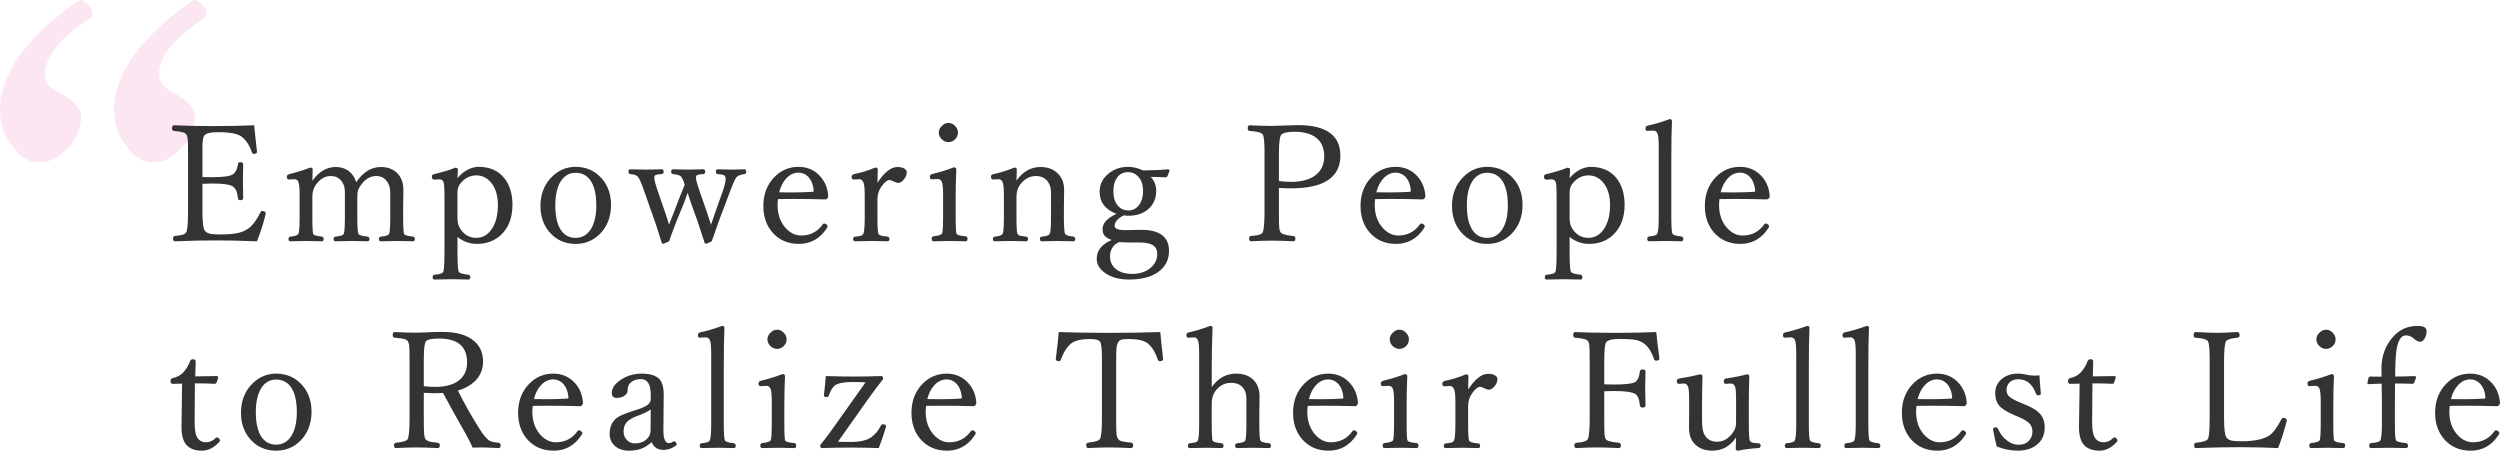 <?xml version="1.0" encoding="UTF-8"?><svg id="_レイヤー_2" xmlns="http://www.w3.org/2000/svg" viewBox="0 0 556.151 100.258"><defs><style>.cls-1{fill:#d6007f;}.cls-2{fill:#333;}.cls-3{opacity:.1;}</style></defs><g id="_レイヤー_1-2"><g><g class="cls-3"><path class="cls-1" d="M0,24.528C0,16.531,5.68,8.508,17.04,.458c.306-.306,.611-.458,.917-.458,.509,0,1.12,.408,1.834,1.223,.56,.663,.841,1.249,.841,1.757,0,.458-.256,.867-.764,1.223-6.571,4.279-9.857,8.405-9.857,12.379,0,1.528,.891,2.777,2.674,3.744,3.565,1.834,5.349,3.719,5.349,5.654,0,2.701-1.096,5.146-3.286,7.336-1.885,1.885-3.923,2.827-6.113,2.827s-4.203-1.273-6.037-3.821c-1.732-2.342-2.598-4.94-2.598-7.794Zm25.369,0c0-7.997,5.68-16.02,17.04-24.07,.306-.306,.611-.458,.917-.458,.509,0,1.12,.408,1.834,1.223,.56,.663,.841,1.249,.841,1.757,0,.458-.256,.867-.764,1.223-6.571,4.279-9.857,8.405-9.857,12.379,0,1.528,.891,2.777,2.674,3.744,3.515,1.834,5.272,3.719,5.272,5.654,0,2.701-1.096,5.146-3.286,7.336-1.885,1.885-3.923,2.827-6.113,2.827-2.14,0-4.126-1.273-5.96-3.821-1.732-2.342-2.598-4.94-2.598-7.794Z"/></g><g><path class="cls-2" d="M38.695,29.121c1.94,.142,2.568,.497,2.751,.769,.153,.24,.253,.554,.298,.931,.058,.521,.087,1.729,.087,3.59v12.621c0,3.339-.228,4.376-.417,4.657-.149,.213-.355,.376-.608,.481-.34,.124-.986,.234-1.932,.328-.175,.033-.383,.16-.383,.58,0,.521,.254,.6,.411,.6,3.276-.128,6.391-.193,9.259-.193,2.564,0,5.562,.065,8.907,.193l.088,.003,.033-.081c.818-2.048,1.453-4.041,1.888-5.929l.037-.2c0-.241-.141-.529-.811-.529-.159,0-.287,.108-.376,.316-.819,1.673-1.711,2.869-2.649,3.557-.641,.457-1.377,.787-2.19,.982-.97,.242-2.344,.365-4.083,.365-1.086,0-1.893-.063-2.393-.188-.484-.133-.851-.376-1.09-.724-.324-.48-.488-1.899-.488-4.219v-6.14c.739-.042,1.471-.063,2.178-.063,2.446,0,3.994,.223,4.605,.664,.632,.433,1.004,1.3,1.106,2.581,.029,.299,.211,.464,.511,.464,.554,0,.67-.24,.67-.445-.047-1.678-.07-3.037-.07-4.039,0-.71,.023-1.897,.07-3.533,0-.201-.116-.441-.67-.441-.299,0-.48,.152-.511,.429-.102,1.003-.453,1.749-1.045,2.219-.561,.459-2.131,.692-4.667,.692-1.018,0-1.749-.01-2.178-.029v-6.244c0-1.585,.123-2.572,.365-2.936,.36-.535,1.384-.807,3.043-.807,2.7,0,4.502,.346,5.354,1.027,.983,.778,1.744,1.959,2.265,3.519,.099,.238,.271,.288,.396,.288,.583,0,.705-.24,.705-.441v-.122c-.105-.769-.312-2.684-.616-5.691l-.012-.117-.118,.005c-2.506,.116-5.443,.176-8.73,.176-3.556,0-6.575-.06-8.982-.176-.201,0-.441,.122-.441,.705,0,.434,.268,.528,.433,.547Z"/><path class="cls-2" d="M91.881,53.678c.122,0,.406-.05,.406-.512,0-.396-.24-.5-.395-.528-1.56-.147-1.917-.427-1.993-.586-.098-.18-.214-.953-.214-3.614v-2.266l.053-3.957c0-1.479-.426-2.685-1.264-3.583-.911-.983-2.178-1.481-3.766-1.481-2.109,0-3.949,1.142-5.472,3.395-.288-.963-.772-1.745-1.444-2.328-.839-.708-1.896-1.066-3.139-1.066-1.979,0-3.715,1.034-5.163,3.074,.007-.628,.029-1.469,.067-2.51,0-.133-.05-.441-.512-.441l-.046,.009c-1.511,.593-3.078,1.082-4.668,1.456-.435,.14-.526,.381-.526,.559,0,.524,.23,.635,.431,.635l1.241-.07c.472,0,.778,.23,.937,.707,.159,.453,.239,1.409,.239,2.842v5.027c0,2.559-.163,3.376-.299,3.609-.129,.216-.543,.493-1.797,.592-.143,.027-.383,.131-.383,.527,0,.462,.284,.512,.41,.512,1.48-.047,2.667-.07,3.529-.07,.943,0,2.125,.023,3.516,.07,.139,0,.371-.066,.371-.512,0-.374-.188-.493-.359-.528-1.543-.147-1.887-.425-1.954-.577-.092-.205-.2-1.001-.2-3.623v-4.605c0-1.07,.247-1.969,.733-2.671,.932-1.329,2.051-2.003,3.325-2.003,1.331,0,2.254,.58,2.824,1.777,.236,.461,.355,1.11,.355,1.93v5.572c0,2.533-.146,3.366-.268,3.618-.099,.196-.493,.456-1.825,.583-.157,.026-.421,.134-.421,.562s.284,.477,.41,.477c1.48-.047,2.715-.07,3.67-.07,.839,0,2.014,.023,3.498,.07,.122,0,.406-.047,.406-.477,0-.427-.24-.535-.396-.564-1.474-.126-1.927-.391-2.046-.586-.121-.22-.266-1.024-.266-3.613v-4.605c0-.607,.046-1.087,.136-1.424,.101-.349,.325-.768,.668-1.247,.932-1.329,2.062-2.003,3.36-2.003,1.307,0,2.213,.58,2.771,1.777,.259,.508,.391,1.18,.391,2v5.502c0,2.616-.144,3.407-.264,3.609-.129,.216-.553,.492-1.847,.592-.271,.045-.421,.232-.421,.527,0,.462,.309,.512,.445,.512,1.585-.047,2.825-.07,3.688-.07,.955,0,2.118,.023,3.463,.07Z"/><path class="cls-2" d="M106.494,37.115c-.825,0-1.661,.218-2.484,.647-.855,.454-1.606,1.085-2.238,1.877,.012-.521,.046-1.142,.102-1.854,0-.178-.073-.477-.564-.477l-.045,.009c-1.406,.546-2.985,1.023-4.692,1.418-.416,.09-.503,.336-.503,.526,0,.612,.353,.705,.571,.705h0l1.135-.07c.46,0,.755,.208,.901,.635,.136,.407,.204,1.376,.204,2.879v12.533c0,3.302-.155,4.296-.287,4.553-.106,.226-.521,.517-1.903,.614-.167,.018-.446,.111-.446,.546,0,.46,.232,.529,.375,.529,1.491-.047,2.791-.07,3.863-.07,.955,0,2.22,.023,3.762,.07,.139,0,.371-.068,.371-.529,0-.411-.24-.518-.395-.546-1.534-.142-2.02-.421-2.153-.624-.137-.235-.3-1.215-.3-4.543v-3.232c1.281,1.026,2.739,1.547,4.34,1.547,2.145,0,3.953-.686,5.378-2.039,1.67-1.599,2.517-3.829,2.517-6.629,0-2.443-.601-4.438-1.785-5.932-1.354-1.688-3.28-2.543-5.723-2.543Zm4.27,8.545c0,2.087-.425,3.815-1.264,5.136-.908,1.408-2.097,2.122-3.533,2.122-1.495,0-2.696-.673-3.569-2.001-.418-.632-.63-1.419-.63-2.339v-5.748c0-.799,.222-1.476,.658-2.014,.955-1.193,2.146-1.799,3.541-1.799,1.269,0,2.354,.518,3.227,1.538,1.042,1.225,1.57,2.942,1.57,5.104Z"/><path class="cls-2" d="M133.858,39.689c-1.506-1.707-3.46-2.573-5.807-2.573-1.981,0-3.731,.722-5.202,2.145-1.74,1.692-2.622,3.899-2.622,6.559,0,2.305,.673,4.261,1.999,5.812,1.494,1.744,3.454,2.628,5.825,2.628,2.087,0,3.879-.722,5.326-2.146,1.692-1.657,2.551-3.852,2.551-6.522,0-2.364-.696-4.35-2.07-5.901Zm-9.197,.78c.804-1.348,1.944-2.031,3.391-2.031,1.29,0,2.34,.487,3.119,1.447,.985,1.226,1.484,3.181,1.484,5.811,0,2.182-.39,3.928-1.159,5.19-.827,1.349-1.986,2.032-3.444,2.032-1.289,0-2.326-.498-3.083-1.481-.951-1.214-1.433-3.146-1.433-5.741,0-2.205,.379-3.964,1.125-5.227Z"/><path class="cls-2" d="M165.561,37.66h0c-1.293,.047-2.237,.07-2.808,.07-.769,0-1.813-.023-3.111-.07-.151,0-.406,.068-.406,.529,0,.434,.268,.528,.436,.547,.68,.034,1.152,.123,1.402,.265,.241,.141,.359,.404,.359,.806,0,.569-.24,1.549-.714,2.911l-1.618,4.538c-.385,1.164-.697,2.089-.933,2.754-.315-.926-.601-1.814-.852-2.65l-1.617-4.641c-.591-1.689-.89-2.758-.89-3.176,0-.264,.074-.442,.227-.547,.14-.096,.497-.218,1.42-.261,.16-.018,.428-.112,.428-.546,0-.46-.254-.529-.41-.529-1.434,.047-2.579,.07-3.406,.07-.687,0-1.815-.023-3.357-.07-.151,0-.406,.068-.406,.529,0,.434,.268,.528,.431,.547,.815,.067,1.39,.23,1.704,.479,.259,.227,.555,.855,.881,1.869-.203,.491-.561,1.38-1.073,2.668l-1.441,3.743-.757,1.919c-.08,.22-.152,.414-.217,.585-.295-1.015-.551-1.83-.761-2.429l-1.67-4.852c-.567-1.643-.854-2.712-.854-3.176,0-.271,.07-.454,.209-.547,.14-.096,.497-.218,1.419-.261,.299-.029,.464-.224,.464-.546,0-.46-.254-.529-.41-.529-1.491,.047-2.679,.07-3.529,.07-.757,0-1.921-.023-3.463-.07-.28,0-.441,.18-.441,.494,0,.465,.268,.563,.433,.582,.839,.056,1.406,.259,1.689,.606,.34,.396,.84,1.56,1.488,3.459l2.303,6.538c.454,1.305,.95,2.858,1.483,4.638,.101,.203,.25,.245,.357,.245,.06,0,.169,0,1.25-.522l.047-.022,.017-.05c.35-1.036,.881-2.478,1.579-4.282l1.689-4.135c.295-.812,.576-1.581,.844-2.306,.144,.431,.412,1.249,.803,2.445l1.44,3.987c.851,2.565,1.359,4.12,1.51,4.62,.069,.23,.237,.265,.331,.265,.06,0,.17,0,1.232-.522l.047-.023,.017-.049c.432-1.282,.939-2.736,1.511-4.32l2.461-6.505c.706-1.921,1.206-3.048,1.486-3.352,.353-.385,.947-.626,1.768-.716,.16-.018,.428-.112,.428-.546,0-.478-.309-.529-.445-.529Z"/><path class="cls-2" d="M183.871,50.854c.16-.2,.238-.376,.238-.535,0-.136-.082-.265-.234-.373-.304-.281-.688-.301-.854-.033-1.165,1.645-2.781,2.479-4.803,2.479-1.247,0-2.388-.543-3.389-1.612-1.226-1.329-1.848-3.062-1.848-5.153,0-.377,.031-.826,.092-1.337,.749-.021,1.899-.032,3.422-.032,2.285,0,4.667,.035,7.084,.105,.163,0,.316-.071,.458-.212,.141-.142,.212-.319,.212-.537-.119-1.731-.721-3.211-1.79-4.399-1.261-1.392-2.883-2.098-4.821-2.098-2.064,0-3.845,.74-5.292,2.198-1.68,1.681-2.532,3.869-2.532,6.505,0,2.34,.667,4.308,1.981,5.848,1.482,1.72,3.479,2.592,5.931,2.592,2.575,0,4.646-1.148,6.145-3.404Zm-6.232-12.451c.84,0,1.572,.318,2.177,.945,.68,.726,1.083,1.729,1.196,2.973,0,.35-.153,.35-.234,.35-1.467,.094-3.031,.141-4.65,.141-1.168,0-2.107-.01-2.795-.03,.325-1.274,.847-2.305,1.552-3.065,.792-.871,1.719-1.312,2.755-1.312Z"/><path class="cls-2" d="M201.187,37.502c-.393-.233-.911-.352-1.54-.352-1.441,0-2.936,1.179-4.443,3.505,.006-.789,.029-1.774,.068-2.94,0-.165-.071-.441-.547-.441l-.05,.01c-1.45,.627-3.026,1.115-4.699,1.455-.435,.14-.526,.419-.526,.629,0,.49,.287,.564,.465,.564h0l1.276-.07c.351,0,.637,.225,.871,.684,.202,.438,.305,1.402,.305,2.865v5.027c0,2.583-.179,3.385-.331,3.605-.115,.178-.257,.304-.415,.373-.233,.09-.707,.164-1.417,.223-.271,.045-.421,.232-.421,.527,0,.462,.309,.512,.445,.512,1.434-.047,2.668-.07,3.67-.07,.932,0,2.131,.023,3.568,.07,.122,0,.406-.05,.406-.512,0-.396-.24-.5-.397-.529-1.471-.098-1.924-.373-2.043-.585-.105-.195-.231-.981-.231-3.614v-4.166c0-1.068,.341-2.061,1.012-2.948,.641-.854,1.204-1.286,1.676-1.286,.114,0,.359,.056,.877,.321,.455,.222,.807,.329,1.074,.329,.376,0,.768-.227,1.166-.675,.476-.537,.717-1.115,.717-1.718,0-.303-.18-.568-.536-.793Z"/><path class="cls-2" d="M211.002,31.617c.497,0,.962-.182,1.384-.542,.483-.433,.728-.973,.728-1.604,0-.486-.194-.952-.577-1.385-.444-.493-.961-.744-1.534-.744-.511,0-.983,.2-1.4,.594-.507,.444-.764,.961-.764,1.535,0,.547,.201,1.031,.597,1.439,.444,.469,.972,.707,1.567,.707Z"/><path class="cls-2" d="M207.264,39.897h0l1.329-.07c.441,0,.749,.211,.939,.644,.18,.439,.271,1.411,.271,2.888v5.01c0,2.855-.161,3.503-.254,3.631-.146,.182-.594,.429-1.912,.57-.143,.027-.383,.129-.383,.51,0,.521,.254,.6,.41,.6,1.387-.047,2.621-.07,3.67-.07,.885,0,2.061,.023,3.498,.07,.151,0,.406-.078,.406-.6,0-.381-.24-.482-.396-.512-1.578-.117-1.959-.396-2.045-.55-.089-.164-.195-.93-.195-3.649v-4.5c0-1.829,.047-3.909,.141-6.188,0-.172-.071-.459-.547-.459l-.046,.009c-1.371,.546-2.974,1.041-4.773,1.474-.435,.14-.526,.399-.526,.594,0,.521,.254,.6,.412,.6Z"/><path class="cls-2" d="M238.764,53.678c.133,0,.441-.05,.441-.512,0-.295-.149-.482-.428-.528-1.3-.14-1.708-.398-1.824-.593-.127-.203-.279-.993-.279-3.607v-2.266l.053-3.957c0-1.445-.455-2.646-1.354-3.567-.97-.993-2.277-1.497-3.887-1.497-2.152,0-3.952,1.02-5.356,3.031,.008-.611,.03-1.438,.067-2.467,0-.133-.05-.441-.512-.441l-.047,.01c-1.592,.649-3.146,1.139-4.616,1.451-.478,.089-.577,.336-.577,.527,0,.582,.287,.67,.466,.67l1.241-.07c.396,0,.692,.224,.904,.68,.18,.428,.271,1.393,.271,2.869v5.027c0,2.6-.161,3.396-.294,3.603-.223,.317-.812,.519-1.767,.599-.143,.027-.383,.131-.383,.527,0,.462,.284,.512,.41,.512,1.434-.047,2.645-.07,3.6-.07,.815,0,1.955,.023,3.393,.07,.122,0,.406-.05,.406-.512,0-.396-.24-.5-.394-.528-.693-.069-1.171-.14-1.416-.206-.232-.074-.406-.201-.529-.386-.104-.17-.228-.936-.228-3.608v-4.605c0-1.104,.258-2.014,.767-2.703,.967-1.308,2.157-1.971,3.538-1.971,1.414,0,2.39,.581,2.982,1.777,.259,.508,.391,1.18,.391,2v5.502c0,2.613-.16,3.402-.296,3.605-.222,.338-.811,.538-1.762,.596-.271,.045-.421,.232-.421,.527,0,.462,.309,.512,.445,.512,1.48-.047,2.691-.07,3.6-.07,.861,0,2.002,.023,3.393,.07Z"/><path class="cls-2" d="M259.82,37.661h0c-1.703,.162-3.564,.244-5.533,.245-1.127-.524-2.242-.791-3.314-.791-1.591,0-3,.458-4.188,1.361-1.433,1.086-2.159,2.492-2.159,4.178,0,2.349,1.26,3.996,3.745,4.903-2.054,.973-3.095,2.108-3.095,3.376,0,.611,.145,1.11,.432,1.484,.302,.377,.839,.703,1.6,.972-2.212,.942-3.332,2.345-3.332,4.171,0,1.209,.597,2.254,1.773,3.106,1.375,1.008,3.204,1.519,5.436,1.519,2.674,0,4.814-.54,6.363-1.604,1.669-1.145,2.516-2.747,2.516-4.762,0-3.115-2.076-4.695-6.174-4.695l-3.637,.07c-1.515,0-2.283-.33-2.283-.982,0-.828,.68-1.606,2.021-2.312,.353,.066,.684,.1,.982,.1,1.768,0,3.226-.459,4.332-1.363,1.268-1.017,1.91-2.434,1.91-4.211,0-1.173-.413-2.206-1.23-3.074,1.413,.005,2.509,.04,3.268,.105,.212,0,.378-.109,.485-.326l.422-1.09,.009-.045c0-.21-.125-.335-.347-.335Zm-7.97,23.272c-1.396,0-2.549-.317-3.425-.943-.992-.71-1.495-1.711-1.495-2.975,0-1.082,.405-1.984,1.194-2.675,.318-.219,.592-.388,.814-.502,.751,.068,1.535,.103,2.331,.103h2.18c1.342,0,2.337,.189,2.961,.563,.691,.401,1.027,1.062,1.027,2.019,0,1.13-.441,2.11-1.314,2.915-1.049,.992-2.487,1.495-4.273,1.495Zm1.586-15.382c-.613,.853-1.408,1.267-2.43,1.267-.908,0-1.664-.323-2.245-.961-.714-.781-1.075-1.912-1.075-3.361,0-1.222,.271-2.221,.803-2.968,.602-.828,1.413-1.231,2.482-1.231,.874,0,1.617,.323,2.212,.963,.735,.77,1.108,1.858,1.108,3.236,0,1.244-.288,2.272-.855,3.056Z"/><path class="cls-2" d="M288.18,53.078c0-.346-.171-.552-.483-.582-1.985-.17-2.622-.532-2.809-.808-.151-.217-.251-.511-.295-.875-.058-.474-.087-1.527-.087-3.132v-5.876c.8,.062,1.715,.095,2.723,.095,7.268,0,10.953-2.449,10.953-7.279,0-4.504-3.165-6.787-9.406-6.787-.167,0-1.301,.034-3.468,.105-1.281,.047-2.113,.07-2.474,.07-1.258,0-2.882-.047-4.834-.141-.201,0-.441,.122-.441,.705,0,.434,.268,.528,.433,.547,2.111,.155,2.756,.521,2.926,.803,.256,.411,.386,1.726,.386,3.906v13.201c0,2.613-.143,4.184-.423,4.666-.127,.222-.317,.376-.589,.474-.361,.147-1.04,.257-2.033,.327-.175,.033-.383,.16-.383,.58,0,.521,.254,.6,.412,.6h0c1.794-.094,3.371-.141,4.687-.141,1.246,0,2.829,.047,4.711,.141,.185,0,.494-.078,.494-.6Zm-3.674-12.815v-5.905c0-3.073,.263-4.054,.484-4.336,.359-.469,1.379-.707,3.029-.707,1.99,0,3.568,.424,4.689,1.259,1.249,.932,1.883,2.341,1.883,4.188,0,1.654-.548,2.983-1.629,3.95-1.282,1.156-3.224,1.743-5.77,1.743-.987,0-1.892-.064-2.688-.192Z"/><path class="cls-2" d="M309.342,44.256c2.285,0,4.667,.035,7.084,.105,.163,0,.316-.071,.458-.212,.141-.142,.212-.319,.212-.537-.119-1.731-.721-3.211-1.79-4.399-1.261-1.392-2.883-2.098-4.821-2.098-2.064,0-3.845,.74-5.292,2.198-1.68,1.681-2.532,3.869-2.532,6.505,0,2.34,.667,4.308,1.981,5.848,1.482,1.72,3.479,2.592,5.931,2.592,2.575,0,4.646-1.148,6.145-3.404,.16-.2,.238-.376,.238-.535,0-.136-.082-.265-.234-.373-.163-.15-.334-.227-.506-.227-.148,0-.271,.069-.348,.193-1.165,1.645-2.781,2.479-4.803,2.479-1.247,0-2.388-.543-3.389-1.612-1.226-1.329-1.848-3.062-1.848-5.153,0-.377,.031-.826,.092-1.337,.749-.021,1.899-.032,3.422-.032Zm1.143-5.854c.84,0,1.572,.318,2.177,.945,.68,.726,1.083,1.729,1.196,2.973,0,.35-.153,.35-.234,.35-1.467,.094-3.031,.141-4.65,.141-1.168,0-2.107-.01-2.795-.03,.325-1.274,.847-2.305,1.552-3.065,.792-.871,1.719-1.312,2.755-1.312Z"/><path class="cls-2" d="M330.834,37.115c-1.981,0-3.731,.722-5.202,2.145-1.74,1.692-2.622,3.899-2.622,6.559,0,2.305,.673,4.261,1.999,5.812,1.494,1.744,3.454,2.628,5.825,2.628,2.087,0,3.879-.722,5.326-2.146,1.692-1.657,2.551-3.852,2.551-6.522,0-2.364-.696-4.35-2.07-5.901-1.506-1.707-3.46-2.573-5.807-2.573Zm-3.391,3.354c.804-1.348,1.944-2.031,3.391-2.031,1.29,0,2.34,.487,3.119,1.447,.985,1.226,1.484,3.181,1.484,5.811,0,2.182-.39,3.928-1.159,5.19-.827,1.349-1.986,2.032-3.444,2.032-1.289,0-2.326-.498-3.083-1.481-.951-1.214-1.433-3.146-1.433-5.741,0-2.205,.379-3.964,1.125-5.227Z"/><path class="cls-2" d="M352.024,61.656c0-.411-.24-.518-.395-.546-1.534-.142-2.02-.421-2.153-.624-.137-.235-.3-1.215-.3-4.543v-3.232c1.281,1.026,2.739,1.547,4.34,1.547,2.145,0,3.953-.686,5.378-2.039,1.67-1.599,2.517-3.829,2.517-6.629,0-2.443-.601-4.438-1.785-5.932-1.354-1.688-3.28-2.543-5.723-2.543-.825,0-1.661,.218-2.484,.647-.855,.454-1.606,1.085-2.238,1.877,.012-.521,.046-1.142,.102-1.854,0-.178-.073-.477-.564-.477l-.045,.009c-1.406,.546-2.985,1.023-4.692,1.418-.416,.09-.503,.336-.503,.526,0,.612,.353,.705,.571,.705h0l1.135-.07c.46,0,.755,.208,.901,.635,.136,.407,.204,1.376,.204,2.879v12.533c0,3.302-.155,4.296-.287,4.553-.106,.226-.521,.517-1.903,.614-.167,.018-.446,.111-.446,.546,0,.46,.232,.529,.375,.529,1.491-.047,2.791-.07,3.863-.07,.955,0,2.22,.023,3.762,.07,.139,0,.371-.068,.371-.529Zm-2.848-13.078v-5.748c0-.799,.222-1.476,.658-2.014,.955-1.193,2.146-1.799,3.541-1.799,1.269,0,2.354,.518,3.227,1.538,1.042,1.225,1.57,2.942,1.57,5.104,0,2.087-.425,3.815-1.264,5.136-.908,1.408-2.097,2.122-3.533,2.122-1.495,0-2.696-.673-3.569-2.001-.418-.632-.63-1.419-.63-2.339Z"/><path class="cls-2" d="M374.473,53.166c0-.318-.156-.519-.446-.563-1.403-.141-1.842-.4-1.962-.59-.12-.203-.264-1.001-.264-3.646v-12.885c0-3.474,.047-6.353,.141-8.561,0-.27-.174-.424-.477-.424l-.042,.008c-1.873,.674-3.511,1.157-4.871,1.437-.329,.071-.503,.29-.503,.632,0,.476,.254,.547,.412,.547h0l1.259-.07c.511,0,.84,.21,1.009,.643,.181,.451,.272,1.43,.272,2.906v15.768c0,2.009-.113,3.236-.338,3.653-.106,.211-.507,.484-1.828,.583-.143,.027-.383,.136-.383,.562,0,.462,.284,.512,.41,.512,1.526-.047,2.785-.07,3.74-.07,.839,0,1.99,.023,3.428,.07,.133,0,.441-.05,.441-.512Z"/><path class="cls-2" d="M385.94,44.256c2.285,0,4.667,.035,7.084,.105,.163,0,.316-.071,.458-.212,.141-.142,.212-.319,.212-.537-.119-1.731-.721-3.211-1.79-4.399-1.261-1.392-2.883-2.098-4.821-2.098-2.064,0-3.845,.74-5.292,2.198-1.68,1.681-2.532,3.869-2.532,6.505,0,2.34,.667,4.308,1.981,5.848,1.482,1.72,3.479,2.592,5.931,2.592,2.575,0,4.646-1.148,6.145-3.404,.16-.2,.238-.376,.238-.535,0-.136-.082-.265-.234-.373-.304-.281-.688-.301-.854-.033-1.165,1.645-2.781,2.479-4.803,2.479-1.247,0-2.388-.543-3.389-1.612-1.226-1.329-1.848-3.062-1.848-5.153,0-.377,.031-.826,.092-1.337,.749-.021,1.899-.032,3.422-.032Zm1.143-5.854c.84,0,1.572,.318,2.177,.945,.68,.726,1.083,1.729,1.196,2.973,0,.35-.153,.35-.234,.35-1.467,.094-3.031,.141-4.65,.141-1.168,0-2.107-.01-2.795-.03,.325-1.274,.847-2.305,1.552-3.065,.792-.871,1.719-1.312,2.755-1.312Z"/><path class="cls-2" d="M47.966,97.444c-.617,.629-1.351,.947-2.179,.947-.763,0-1.351-.288-1.798-.881-.462-.631-.696-1.818-.696-3.528l.069-8.7c2.055,0,3.523,.037,4.376,.105,.23,0,.393-.114,.471-.332l.334-1.02,.006-.039c0-.21-.126-.336-.339-.336-1.853,.045-3.459,.068-4.775,.07,.004-.579,.039-1.693,.104-3.32,0-.185-.078-.494-.6-.494-.423,0-.585,.219-.645,.398-.345,.93-.821,1.745-1.418,2.421-.612,.691-1.453,1.163-2.497,1.401-.206,.042-.452,.188-.452,.65,0,.521,.299,.6,.479,.6l2.104-.033-.139,9.699c0,1.769,.371,3.092,1.105,3.934,.771,.844,1.932,1.271,3.449,1.271,1.39,0,2.692-.658,3.868-1.952,.094-.095,.142-.195,.142-.3,0-.137-.061-.277-.188-.433-.249-.293-.535-.376-.782-.13Z"/><path class="cls-2" d="M61.428,83.115c-1.981,0-3.731,.722-5.202,2.145-1.74,1.692-2.622,3.899-2.622,6.559,0,2.305,.673,4.261,1.999,5.812,1.494,1.744,3.454,2.628,5.825,2.628,2.087,0,3.879-.722,5.326-2.146,1.692-1.657,2.551-3.852,2.551-6.522,0-2.364-.696-4.35-2.07-5.901-1.506-1.707-3.46-2.573-5.807-2.573Zm-3.391,3.354c.804-1.348,1.944-2.031,3.391-2.031,1.29,0,2.34,.487,3.119,1.447,.985,1.226,1.484,3.181,1.484,5.811,0,2.182-.39,3.928-1.159,5.19-.827,1.349-1.986,2.032-3.444,2.032-1.289,0-2.326-.498-3.083-1.481-.951-1.214-1.433-3.146-1.433-5.741,0-2.205,.379-3.964,1.125-5.227Z"/><path class="cls-2" d="M110.95,98.497c-1.019-.092-1.728-.258-2.108-.493-.566-.34-1.292-1.207-2.156-2.578-1.744-2.754-3.369-5.626-4.831-8.539,1.669-.498,3.005-1.264,3.973-2.277,1.084-1.155,1.634-2.557,1.634-4.164,0-1.904-.659-3.438-1.959-4.559-1.551-1.362-3.938-2.053-7.096-2.053-1.274,0-2.442,.035-3.468,.105-1.281,.047-2.102,.07-2.438,.07-1.188,0-2.776-.047-4.729-.141-.27,0-.406,.237-.406,.705,0,.433,.245,.527,.396,.547,1.007,.081,1.732,.18,2.155,.294,.379,.108,.651,.281,.811,.514,.151,.217,.251,.506,.295,.858,.058,.461,.087,1.485,.087,3.043v13.201c0,2.603-.143,4.173-.422,4.665-.161,.271-.746,.631-2.613,.801-.16,.018-.428,.116-.428,.581,0,.521,.276,.6,.447,.6h0c1.747-.094,3.288-.141,4.581-.141,1.176,0,2.753,.047,4.693,.141,.178,0,.477-.078,.477-.6,0-.346-.185-.553-.52-.582-1.88-.141-2.486-.514-2.665-.806-.152-.228-.252-.563-.297-.998-.058-.567-.087-1.799-.087-3.661v-5.647c.795,.062,1.663,.095,2.582,.095,.527,0,1.094-.021,1.687-.064,1.91,3.541,3.666,6.699,5.217,9.386,.64,1.186,1.087,2.092,1.33,2.694l.033,.081,.087-.003c.664-.023,1.484-.035,2.439-.035,.511,0,1.626,.047,3.322,.141,.151,0,.406-.078,.406-.6,0-.465-.268-.563-.431-.581Zm-7.044-17.841c0,1.561-.519,2.819-1.541,3.739-1.225,1.11-3.089,1.673-5.541,1.673-.855,0-1.712-.054-2.547-.16v-5.867c0-2.899,.244-3.824,.448-4.09,.325-.423,1.298-.637,2.89-.637,4.233,0,6.291,1.747,6.291,5.342Z"/><path class="cls-2" d="M121.94,90.256c2.285,0,4.667,.035,7.084,.105,.163,0,.316-.071,.458-.212,.141-.142,.212-.319,.212-.537-.119-1.731-.721-3.211-1.79-4.399-1.261-1.392-2.883-2.098-4.821-2.098-2.064,0-3.845,.74-5.292,2.198-1.68,1.681-2.532,3.869-2.532,6.505,0,2.34,.667,4.308,1.981,5.848,1.482,1.72,3.479,2.592,5.931,2.592,2.575,0,4.646-1.148,6.145-3.404,.16-.2,.238-.376,.238-.535,0-.136-.082-.265-.234-.373-.163-.15-.334-.227-.506-.227-.148,0-.271,.069-.348,.193-1.165,1.645-2.781,2.479-4.803,2.479-1.247,0-2.388-.543-3.389-1.612-1.226-1.329-1.848-3.062-1.848-5.153,0-.377,.031-.826,.092-1.337,.749-.021,1.899-.032,3.422-.032Zm1.143-5.854c.84,0,1.572,.318,2.177,.945,.68,.726,1.083,1.729,1.196,2.973,0,.35-.153,.35-.234,.35-1.467,.094-3.031,.141-4.65,.141-1.168,0-2.107-.01-2.795-.03,.325-1.274,.847-2.305,1.552-3.065,.792-.871,1.719-1.312,2.755-1.312Z"/><path class="cls-2" d="M150.004,98.162c-.095,0-.216,.045-.39,.146-.235,.171-.506,.258-.806,.258-.263,0-.476-.087-.652-.266-.405-.413-.6-1.311-.576-2.667l.07-7.787c.012-1.606-.307-2.782-.946-3.494-.736-.821-2.086-1.237-4.013-1.237-1.563,0-3.022,.408-4.337,1.214-1.498,.923-2.257,1.964-2.257,3.095,0,.714,.378,1.092,1.092,1.092,.642,0,1.196-.143,1.649-.424,.517-.327,.778-.747,.778-1.248,0-.712,.206-1.279,.61-1.684,.595-.55,1.388-.828,2.358-.828,1.466,0,2.178,1.167,2.178,3.566v.932c0,.461-.25,.889-.74,1.271-.525,.388-1.471,.79-2.81,1.193-2.291,.692-3.705,1.329-4.321,1.945-.843,.794-1.27,1.89-1.27,3.255,0,1.038,.35,1.907,1.04,2.586,.806,.781,1.894,1.178,3.233,1.178,1.018,0,1.919-.139,2.68-.412,.776-.281,1.584-.781,2.4-1.487,.471,1.144,1.351,1.724,2.619,1.724,.96,0,1.884-.315,2.738-.933,.165-.104,.199-.229,.199-.317,0-.143-.049-.285-.143-.419-.106-.166-.236-.251-.387-.251Zm-5.242-7.091l-.033,4.667c0,.746-.283,1.396-.84,1.931-.676,.643-1.575,.968-2.674,.968-.621,0-1.179-.22-1.655-.652-.557-.512-.839-1.185-.839-2,0-.776,.198-1.425,.589-1.927,.44-.565,1.221-1.061,2.317-1.472,1.597-.586,2.629-1.084,3.135-1.515Z"/><path class="cls-2" d="M163.241,98.603c-1.403-.141-1.842-.4-1.962-.59-.12-.203-.264-1.001-.264-3.646v-12.885c0-3.474,.047-6.353,.141-8.561,0-.27-.174-.424-.477-.424l-.042,.008c-1.873,.674-3.511,1.157-4.871,1.437-.329,.071-.503,.29-.503,.632,0,.476,.254,.547,.412,.547h0l1.259-.07c.511,0,.84,.21,1.009,.643,.181,.451,.272,1.43,.272,2.906v15.768c0,2.009-.113,3.236-.338,3.653-.106,.211-.507,.484-1.828,.583-.143,.027-.383,.136-.383,.562,0,.462,.284,.512,.41,.512,1.526-.047,2.785-.07,3.74-.07,.839,0,1.99,.023,3.428,.07,.133,0,.441-.05,.441-.512,0-.318-.156-.519-.446-.563Z"/><path class="cls-2" d="M176.725,98.567c-1.578-.117-1.959-.396-2.045-.55-.089-.164-.195-.93-.195-3.649v-4.5c0-1.829,.047-3.909,.141-6.188,0-.172-.071-.459-.547-.459l-.046,.009c-1.371,.546-2.974,1.041-4.773,1.474-.435,.14-.526,.399-.526,.594,0,.521,.254,.6,.412,.6h0l1.329-.07c.441,0,.749,.211,.939,.644,.18,.439,.271,1.411,.271,2.888v5.01c0,2.855-.161,3.503-.254,3.631-.146,.182-.594,.429-1.912,.57-.143,.027-.383,.129-.383,.51,0,.521,.254,.6,.41,.6,1.387-.047,2.621-.07,3.67-.07,.885,0,2.061,.023,3.498,.07,.151,0,.406-.078,.406-.6,0-.381-.24-.482-.396-.512Z"/><path class="cls-2" d="M174.267,77.075c.483-.433,.728-.973,.728-1.604,0-.486-.194-.952-.577-1.385-.444-.493-.961-.744-1.534-.744-.511,0-.983,.2-1.4,.594-.507,.444-.764,.961-.764,1.535,0,.547,.201,1.031,.597,1.439,.444,.469,.972,.707,1.567,.707,.497,0,.962-.182,1.384-.542Z"/><path class="cls-2" d="M196.373,94.383c-.123,0-.298,.055-.429,.316-.493,1.021-1.185,1.868-2.056,2.521-.957,.729-2.563,1.1-4.775,1.1-1.218,0-2.121-.022-2.69-.067l6.853-9.685c1.095-1.537,2.123-2.901,3.046-4.044,.094-.095,.142-.195,.142-.3,0-.491-.276-.564-.445-.564-2.028,.07-4.139,.105-6.271,.105-1.899,0-3.892-.035-5.92-.105l-.122-.004-.007,.122c-.046,.802-.182,2.166-.404,4.067v.123c0,.169,.11,.371,.635,.371,.145,0,.337-.057,.435-.329,.399-1.12,.858-1.881,1.362-2.262,.689-.509,1.995-.767,3.881-.767,.881,0,1.871,.025,2.947,.076l-6.794,9.57c-1.396,1.979-2.471,3.401-3.19,4.227l-.018,.026c-.057,.112-.084,.205-.084,.284,0,.462,.283,.512,.41,.512,2.005-.07,4.187-.105,6.482-.105,2.086,0,4.119,.035,6.042,.105l.089,.003,.032-.082c.526-1.333,1.048-2.862,1.554-4.557l.037-.2c0-.209-.129-.459-.74-.459Z"/><path class="cls-2" d="M209.446,90.256c2.285,0,4.667,.035,7.084,.105,.163,0,.316-.071,.458-.212,.141-.142,.212-.319,.212-.537-.119-1.731-.721-3.211-1.79-4.399-1.261-1.392-2.883-2.098-4.821-2.098-2.064,0-3.845,.74-5.292,2.198-1.68,1.681-2.532,3.869-2.532,6.505,0,2.34,.667,4.308,1.981,5.848,1.482,1.72,3.479,2.592,5.931,2.592,2.575,0,4.646-1.148,6.145-3.404,.16-.2,.238-.376,.238-.535,0-.136-.082-.265-.234-.373-.163-.15-.334-.227-.506-.227-.148,0-.271,.069-.348,.193-1.165,1.645-2.781,2.479-4.803,2.479-1.247,0-2.388-.543-3.389-1.612-1.226-1.329-1.848-3.062-1.848-5.153,0-.377,.031-.826,.092-1.337,.749-.021,1.899-.032,3.422-.032Zm1.143-5.854c.84,0,1.572,.318,2.177,.945,.68,.726,1.083,1.729,1.196,2.973,0,.35-.153,.35-.234,.35-1.467,.094-3.031,.141-4.65,.141-1.168,0-2.107-.01-2.795-.03,.325-1.274,.847-2.305,1.552-3.065,.792-.871,1.719-1.312,2.755-1.312Z"/><path class="cls-2" d="M258.133,73.985l-.01-.119-.12,.004c-3.194,.116-6.972,.176-11.228,.176-4.186,0-7.928-.06-11.122-.176l-.119-.004-.011,.118c-.128,1.55-.347,3.499-.65,5.812v.105c0,.201,.129,.441,.74,.441,.11,0,.263-.05,.363-.293,.622-1.681,1.407-2.911,2.332-3.653,.841-.647,2.211-.976,4.072-.976,1.296,0,2.083,.199,2.34,.596,.277,.41,.418,1.604,.418,3.551v13.764c0,2.401-.153,3.857-.455,4.328-.178,.28-.774,.647-2.615,.804-.16,.018-.428,.116-.428,.581,0,.552,.276,.635,.447,.635h0c1.735-.094,3.301-.141,4.651-.141,1.316,0,2.958,.047,4.887,.141,.172,0,.459-.082,.459-.635,0-.465-.279-.563-.448-.582-.961-.081-1.646-.174-2.034-.276-.393-.109-.683-.289-.862-.531-.176-.252-.293-.571-.348-.946-.058-.461-.087-1.515-.087-3.131v-13.166c0-1.477,.029-2.508,.087-3.062,.057-.518,.187-.944,.385-1.264,.162-.248,.359-.41,.605-.495,.313-.112,.902-.169,1.751-.169,1.977,0,3.388,.328,4.193,.975,.926,.743,1.688,1.972,2.266,3.659,.078,.188,.222,.288,.414,.288,.611,0,.74-.24,.74-.441v-.156c-.292-2.365-.499-4.304-.615-5.76Z"/><path class="cls-2" d="M282.321,98.603c-1.499-.147-1.847-.427-1.922-.584-.114-.22-.25-1.026-.25-3.616v-2.266l.053-3.922c0-1.526-.443-2.757-1.318-3.655-.935-.959-2.242-1.444-3.887-1.444-2.218,0-4.043,1.009-5.43,2.999v-4.702c0-2.728,.06-5.601,.176-8.543,0-.139-.066-.371-.512-.371l-.044,.008c-1.813,.675-3.404,1.157-4.727,1.436-.446,.09-.54,.374-.54,.598,0,.506,.265,.582,.431,.582l1.241-.07c.429,0,.725,.211,.903,.642,.181,.463,.272,1.441,.272,2.907v15.803c0,2.559-.163,3.376-.301,3.612-.092,.164-.221,.278-.395,.35-.222,.089-.701,.169-1.436,.239-.143,.027-.383,.136-.383,.562,0,.462,.284,.512,.41,.512,1.526-.047,2.785-.07,3.74-.07,.745,0,1.873,.023,3.357,.07,.133,0,.441-.05,.441-.512,0-.429-.264-.536-.43-.563-1.589-.147-1.939-.425-2.007-.577-.092-.205-.2-1.001-.2-3.623v-4.605c0-1.082,.247-1.993,.732-2.705,.909-1.283,2.122-1.934,3.607-1.934,1.45,0,2.437,.569,3.018,1.742,.236,.461,.355,1.11,.355,1.93v5.572c0,2.533-.146,3.366-.268,3.618-.106,.212-.501,.484-1.788,.582-.295,.045-.458,.245-.458,.563,0,.325,.174,.512,.48,.512,1.48-.047,2.68-.07,3.564-.07,.861,0,2.025,.023,3.463,.07,.303,0,.477-.187,.477-.512,0-.429-.264-.536-.43-.563Z"/><path class="cls-2" d="M294.336,90.256c2.285,0,4.667,.035,7.084,.105,.163,0,.316-.071,.458-.212,.141-.142,.212-.319,.212-.537-.119-1.731-.721-3.211-1.79-4.399-1.261-1.392-2.883-2.098-4.821-2.098-2.064,0-3.845,.74-5.292,2.198-1.68,1.681-2.532,3.869-2.532,6.505,0,2.34,.667,4.308,1.981,5.848,1.482,1.72,3.479,2.592,5.931,2.592,2.575,0,4.646-1.148,6.145-3.404,.16-.2,.238-.376,.238-.535,0-.136-.082-.265-.234-.373-.163-.15-.334-.227-.506-.227-.148,0-.271,.069-.348,.193-1.165,1.645-2.781,2.479-4.803,2.479-1.247,0-2.388-.543-3.389-1.612-1.226-1.329-1.848-3.062-1.848-5.153,0-.377,.031-.826,.092-1.337,.749-.021,1.899-.032,3.422-.032Zm1.143-5.854c.84,0,1.572,.318,2.177,.945,.68,.726,1.083,1.729,1.196,2.973,0,.35-.153,.35-.234,.35-1.467,.094-3.031,.141-4.65,.141-1.168,0-2.107-.01-2.795-.03,.325-1.274,.847-2.305,1.552-3.065,.792-.871,1.719-1.312,2.755-1.312Z"/><path class="cls-2" d="M312.704,77.075c.483-.433,.728-.973,.728-1.604,0-.486-.194-.952-.577-1.385-.444-.493-.961-.744-1.534-.744-.511,0-.983,.2-1.4,.594-.507,.444-.764,.961-.764,1.535,0,.547,.201,1.031,.597,1.439,.444,.469,.972,.707,1.567,.707,.497,0,.962-.182,1.384-.542Z"/><path class="cls-2" d="M315.162,98.567c-1.578-.117-1.959-.396-2.045-.55-.089-.164-.195-.93-.195-3.649v-4.5c0-1.829,.047-3.909,.141-6.188,0-.172-.071-.459-.547-.459l-.046,.009c-1.371,.546-2.974,1.041-4.773,1.474-.435,.14-.526,.399-.526,.594,0,.521,.254,.6,.412,.6h0l1.329-.07c.441,0,.749,.211,.939,.644,.18,.439,.271,1.411,.271,2.888v5.01c0,2.855-.161,3.503-.254,3.631-.146,.182-.594,.429-1.912,.57-.143,.027-.383,.129-.383,.51,0,.521,.254,.6,.41,.6,1.387-.047,2.621-.07,3.67-.07,.885,0,2.061,.023,3.498,.07,.151,0,.406-.078,.406-.6,0-.381-.24-.482-.396-.512Z"/><path class="cls-2" d="M332.587,83.502c-.393-.233-.911-.352-1.54-.352-1.441,0-2.936,1.179-4.443,3.505,.006-.789,.029-1.774,.068-2.94,0-.165-.071-.441-.547-.441l-.05,.01c-1.45,.627-3.026,1.115-4.699,1.455-.435,.14-.526,.419-.526,.629,0,.49,.287,.564,.465,.564h0l1.276-.07c.351,0,.637,.225,.871,.684,.202,.438,.305,1.402,.305,2.865v5.027c0,2.583-.179,3.385-.331,3.605-.115,.178-.257,.304-.415,.373-.233,.09-.707,.164-1.417,.223-.271,.045-.421,.232-.421,.527,0,.462,.309,.512,.445,.512,1.434-.047,2.668-.07,3.67-.07,.932,0,2.131,.023,3.568,.07,.122,0,.406-.05,.406-.512,0-.396-.24-.5-.397-.529-1.471-.098-1.924-.373-2.043-.585-.105-.195-.231-.981-.231-3.614v-4.166c0-1.068,.341-2.061,1.012-2.948,.641-.854,1.204-1.286,1.676-1.286,.114,0,.359,.056,.877,.321,.455,.222,.807,.329,1.074,.329,.376,0,.768-.227,1.166-.675,.476-.537,.717-1.115,.717-1.718,0-.303-.18-.568-.536-.793Z"/><path class="cls-2" d="M368.467,73.984l-.011-.12-.12,.006c-2.529,.116-5.502,.176-8.836,.176-3.626,0-6.693-.06-9.123-.176-.27,0-.406,.237-.406,.705,0,.433,.245,.527,.397,.547,2.058,.142,2.72,.499,2.907,.765,.143,.242,.237,.551,.282,.917,.058,.521,.087,1.734,.087,3.607v12.621c0,2.58-.143,4.15-.423,4.666-.258,.451-1.104,.72-2.522,.8-.312,.029-.482,.235-.482,.581,0,.521,.309,.6,.5,.6h0c1.689-.094,3.213-.141,4.528-.141,1.339,0,2.97,.047,4.852,.141,.185,0,.494-.078,.494-.6,0-.346-.171-.552-.483-.582-2.058-.17-2.71-.532-2.893-.802-.142-.229-.229-.553-.264-.966-.046-.486-.069-1.73-.069-3.697v-5.998c.698-.031,1.442-.047,2.213-.047,2.448,0,4.034,.224,4.712,.665,.55,.362,.887,1.212,1,2.526,.017,.187,.119,.5,.616,.5,.553,0,.635-.299,.635-.48-.047-1.62-.07-2.979-.07-4.039,0-.769,.023-1.956,.07-3.533,0-.165-.082-.441-.635-.441-.451,0-.583,.229-.616,.429-.113,1.12-.43,1.896-.936,2.304-.55,.415-2.156,.625-4.776,.625-1.057,0-1.8-.015-2.213-.043v-5.088c0-2.963,.21-3.923,.387-4.208,.314-.53,1.331-.8,3.021-.8,1.567,0,2.761,.07,3.545,.209,.762,.147,1.406,.423,1.916,.819,.959,.742,1.696,1.899,2.191,3.443,.112,.3,.308,.362,.451,.362,.626,0,.758-.24,.758-.441v-.122c-.351-2.541-.581-4.455-.686-5.689Z"/><path class="cls-2" d="M391.228,98.602l-.651-.035c-.71-.032-1.147-.204-1.302-.515-.105-.195-.231-.963-.231-3.509v-4.746c0-2.086,.035-4.119,.105-6.047,0-.303-.187-.477-.512-.477l-.032,.004c-1.244,.338-2.801,.65-4.63,.93-.327,.057-.508,.275-.508,.615,0,.49,.287,.564,.466,.564h0l1.135-.07c.406,0,.702,.223,.904,.679,.156,.381,.236,1.335,.236,2.835v4.816c0,.631-.046,1.122-.136,1.46-.102,.359-.313,.767-.631,1.209-.943,1.295-2.11,1.952-3.468,1.952-1.378,0-2.33-.586-2.911-1.792-.283-.59-.427-1.624-.427-3.075v-3.604c0-1.97,.035-4.015,.105-6.082,0-.132-.049-.438-.533-.438h-.009c-1.432,.36-2.989,.673-4.63,.93-.352,.056-.545,.274-.545,.615,0,.49,.275,.564,.448,.564h0l1.117-.07c.429,0,.73,.222,.923,.682,.168,.38,.253,1.333,.253,2.832v2.652c-.012,.911-.018,2.194-.018,3.816,0,1.445,.432,2.622,1.283,3.497,.946,.97,2.254,1.462,3.887,1.462,2.209,0,3.985-.983,5.286-2.925-.008,.617-.03,1.442-.067,2.466,0,.292,.174,.459,.477,.459h.013l.012-.003c1.499-.302,3.048-.496,4.619-.579,.157-.026,.421-.134,.421-.562,0-.284-.156-.466-.452-.512Z"/><path class="cls-2" d="M404.62,98.603c-1.403-.141-1.842-.4-1.962-.59-.12-.203-.264-1.001-.264-3.646v-12.885c0-3.474,.047-6.353,.141-8.561,0-.27-.174-.424-.477-.424l-.042,.008c-1.873,.674-3.511,1.157-4.871,1.437-.329,.071-.503,.29-.503,.632,0,.476,.254,.547,.412,.547h0l1.259-.07c.511,0,.84,.21,1.009,.643,.181,.451,.272,1.43,.272,2.906v15.768c0,2.009-.113,3.236-.338,3.653-.106,.211-.507,.484-1.828,.583-.143,.027-.383,.136-.383,.562,0,.462,.284,.512,.41,.512,1.526-.047,2.785-.07,3.74-.07,.839,0,1.99,.023,3.428,.07,.133,0,.441-.05,.441-.512,0-.318-.156-.519-.446-.563Z"/><path class="cls-2" d="M417.857,98.603c-1.403-.141-1.842-.4-1.962-.59-.12-.203-.264-1.001-.264-3.646v-12.885c0-3.474,.047-6.353,.141-8.561,0-.27-.174-.424-.477-.424l-.042,.008c-1.873,.674-3.511,1.157-4.871,1.437-.329,.071-.503,.29-.503,.632,0,.476,.254,.547,.412,.547h0l1.259-.07c.511,0,.84,.21,1.009,.643,.181,.451,.272,1.43,.272,2.906v15.768c0,2.009-.113,3.236-.338,3.653-.106,.211-.507,.484-1.828,.583-.143,.027-.383,.136-.383,.562,0,.462,.284,.512,.41,.512,1.526-.047,2.785-.07,3.74-.07,.839,0,1.99,.023,3.428,.07,.133,0,.441-.05,.441-.512,0-.318-.156-.519-.446-.563Z"/><path class="cls-2" d="M429.772,90.256c2.285,0,4.667,.035,7.084,.105,.163,0,.316-.071,.458-.212,.141-.142,.212-.319,.212-.537-.119-1.731-.721-3.211-1.79-4.399-1.261-1.392-2.883-2.098-4.821-2.098-2.064,0-3.845,.74-5.292,2.198-1.68,1.681-2.532,3.869-2.532,6.505,0,2.34,.667,4.308,1.981,5.848,1.482,1.72,3.479,2.592,5.931,2.592,2.575,0,4.646-1.148,6.145-3.404,.16-.2,.238-.376,.238-.535,0-.136-.082-.265-.234-.373-.163-.15-.334-.227-.506-.227-.148,0-.271,.069-.348,.193-1.165,1.645-2.781,2.479-4.803,2.479-1.247,0-2.388-.543-3.389-1.612-1.226-1.329-1.848-3.062-1.848-5.153,0-.377,.031-.826,.092-1.337,.749-.021,1.899-.032,3.422-.032Zm1.143-5.854c.84,0,1.572,.318,2.177,.945,.68,.726,1.083,1.729,1.196,2.973,0,.35-.153,.35-.234,.35-1.467,.094-3.031,.141-4.65,.141-1.168,0-2.107-.01-2.795-.03,.325-1.274,.847-2.305,1.552-3.065,.792-.871,1.719-1.312,2.755-1.312Z"/><path class="cls-2" d="M450.693,90.086l-1.301-.545c-1.176-.484-1.991-.938-2.425-1.348-.398-.365-.592-.818-.592-1.385,0-.69,.207-1.259,.617-1.69,.465-.498,1.138-.751,2-.751,1.857,0,3.147,1.06,3.942,3.239,.077,.215,.239,.329,.47,.329,.397,0,.6-.113,.6-.336v-.117c-.175-1.794-.275-3.086-.299-3.842l-.004-.13-.13,.009c-.324,.023-.622,.035-.888,.035-.495,0-.955-.035-1.36-.103-.954-.224-1.768-.337-2.419-.337-1.347,0-2.502,.363-3.434,1.08-1.07,.818-1.613,1.893-1.613,3.193,0,1.1,.244,1.994,.728,2.658,.562,.765,1.696,1.518,3.373,2.238l1.267,.545c1.022,.437,1.771,.895,2.226,1.359,.456,.478,.687,1.082,.687,1.795,0,.808-.249,1.489-.741,2.026-.559,.625-1.344,.942-2.333,.942-.848,0-1.675-.288-2.459-.856-.926-.651-1.65-1.573-2.158-2.748-.063-.128-.202-.28-.498-.28-.491,0-.564,.266-.563,.439l.036,.288c.27,1.45,.524,2.618,.759,3.474l.017,.061,.059,.022c1.542,.601,3.083,.905,4.58,.905,1.755,0,3.189-.435,4.262-1.293,1.174-.946,1.77-2.251,1.77-3.877,0-1.076-.257-1.977-.762-2.674-.608-.859-1.756-1.643-3.411-2.328Z"/><path class="cls-2" d="M470.089,97.444c-.617,.629-1.351,.947-2.179,.947-.763,0-1.351-.288-1.798-.881-.462-.631-.696-1.818-.696-3.528l.069-8.7c2.055,0,3.523,.037,4.376,.105,.23,0,.393-.114,.471-.332l.334-1.02,.006-.039c0-.21-.126-.336-.339-.336-1.853,.045-3.459,.068-4.775,.07,.004-.579,.039-1.693,.104-3.32,0-.185-.078-.494-.6-.494-.423,0-.585,.219-.645,.398-.345,.93-.821,1.745-1.418,2.421-.612,.691-1.453,1.163-2.497,1.401-.206,.042-.452,.188-.452,.65,0,.521,.299,.6,.479,.6l2.104-.033-.139,9.699c0,1.769,.371,3.092,1.105,3.934,.771,.844,1.932,1.271,3.449,1.271,1.39,0,2.692-.658,3.868-1.952,.094-.095,.142-.195,.142-.3,0-.137-.061-.277-.188-.433-.249-.293-.535-.376-.782-.13Z"/><path class="cls-2" d="M508.467,93.099c-.183-.104-.363-.157-.537-.157-.141,0-.272,.1-.41,.314-.889,1.767-1.769,2.963-2.616,3.559-1.238,.895-3.36,1.348-6.308,1.348-1.039,0-1.815-.063-2.305-.188-.47-.132-.818-.374-1.035-.72-.325-.517-.49-1.938-.49-4.223v-12.621c0-2.463,.143-3.975,.423-4.49,.153-.263,.722-.616,2.558-.8,.312-.029,.482-.224,.482-.546,0-.613-.309-.705-.5-.705h0c-2.283,.116-3.831,.176-4.599,.176-.721,0-2.31-.06-4.729-.176-.27,0-.406,.237-.406,.705,0,.433,.245,.527,.397,.547,1.968,.142,2.602,.515,2.788,.807,.175,.258,.383,1.139,.383,3.867v13.236c0,3.353-.227,4.383-.418,4.658-.186,.274-.796,.638-2.662,.809-.175,.033-.383,.16-.383,.58,0,.521,.254,.6,.411,.6,7.226-.281,13.498-.235,18.183,0l.09,.004,.032-.083c.702-1.79,1.336-3.781,1.888-5.928l.037-.2c0-.128-.087-.248-.273-.372Z"/><path class="cls-2" d="M517.467,77.617c.497,0,.962-.182,1.384-.542,.483-.433,.728-.973,.728-1.604,0-.486-.194-.952-.577-1.385-.444-.493-.961-.744-1.534-.744-.511,0-.983,.2-1.4,.594-.507,.444-.764,.961-.764,1.535,0,.547,.201,1.031,.597,1.439,.444,.469,.972,.707,1.567,.707Z"/><path class="cls-2" d="M521.309,98.567c-1.578-.117-1.959-.396-2.045-.55-.089-.164-.195-.93-.195-3.649v-4.5c0-1.829,.047-3.909,.141-6.188,0-.172-.071-.459-.547-.459l-.046,.009c-1.371,.546-2.974,1.041-4.773,1.474-.435,.14-.526,.399-.526,.594,0,.521,.254,.6,.412,.6h0l1.329-.07c.441,0,.749,.211,.939,.644,.18,.439,.271,1.411,.271,2.888v5.01c0,2.855-.161,3.503-.254,3.631-.146,.182-.594,.429-1.912,.57-.143,.027-.383,.129-.383,.51,0,.521,.254,.6,.41,.6,1.387-.047,2.621-.07,3.67-.07,.885,0,2.061,.023,3.498,.07,.151,0,.406-.078,.406-.6,0-.381-.24-.482-.396-.512Z"/><path class="cls-2" d="M537.83,72.498c-2.207,0-4.042,.812-5.454,2.414-1.725,1.913-2.599,4.308-2.599,7.117l.033,1.771c-1.013,0-1.825-.013-2.422-.035-.282,0-.417,.152-.491,.309l-.249,1.117c0,.062,.024,.266,.343,.266,1.137-.066,2.086-.102,2.825-.105,.044,1.524,.066,2.89,.066,4.059v4.957c0,1.974-.119,3.188-.356,3.619-.099,.203-.535,.469-2.07,.582-.157,.026-.421,.139-.421,.598,0,.462,.309,.512,.445,.512,1.538-.047,2.85-.07,3.898-.07,1.025,0,2.325,.023,3.867,.07,.133,0,.441-.05,.441-.512,0-.459-.264-.571-.431-.6-1.731-.147-2.136-.431-2.223-.588-.121-.211-.265-.945-.265-3.242v-5.291c0-1.889,.011-3.276,.032-4.129,1.732,0,3.031,.024,3.868,.07,.123,0,.295-.049,.417-.294l.387-1.09,.007-.042c0-.07-.026-.301-.377-.301-1.393,.068-2.826,.104-4.264,.105,.003-2.521,.085-4.413,.245-5.623,.328-2.343,1.037-3.531,2.108-3.531,.612,0,1.172,.198,1.656,.583l.181,.162c.556,.457,.989,.679,1.327,.679,.359,0,.685-.214,.965-.635,.329-.488,.496-1.085,.496-1.775,0-.748-.669-1.127-1.988-1.127Z"/><path class="cls-2" d="M555.27,95.719c-.148,0-.271,.069-.348,.193-1.165,1.645-2.781,2.479-4.803,2.479-1.247,0-2.388-.543-3.389-1.612-1.226-1.329-1.848-3.062-1.848-5.153,0-.377,.031-.826,.092-1.337,.749-.021,1.899-.032,3.422-.032,2.285,0,4.667,.035,7.084,.105,.163,0,.316-.071,.458-.212,.141-.142,.212-.319,.212-.537-.119-1.731-.721-3.211-1.79-4.399-1.261-1.392-2.883-2.098-4.821-2.098-2.064,0-3.845,.74-5.292,2.198-1.68,1.681-2.532,3.869-2.532,6.505,0,2.34,.667,4.308,1.981,5.848,1.482,1.72,3.479,2.592,5.931,2.592,2.575,0,4.646-1.148,6.145-3.404,.16-.2,.238-.376,.238-.535,0-.136-.082-.265-.234-.373-.163-.15-.334-.227-.506-.227Zm-5.73-11.316c.84,0,1.572,.318,2.177,.945,.68,.726,1.083,1.729,1.196,2.973,0,.35-.153,.35-.234,.35-1.467,.094-3.031,.141-4.65,.141-1.168,0-2.107-.01-2.795-.03,.325-1.274,.847-2.305,1.552-3.065,.792-.871,1.719-1.312,2.755-1.312Z"/></g></g></g></svg>